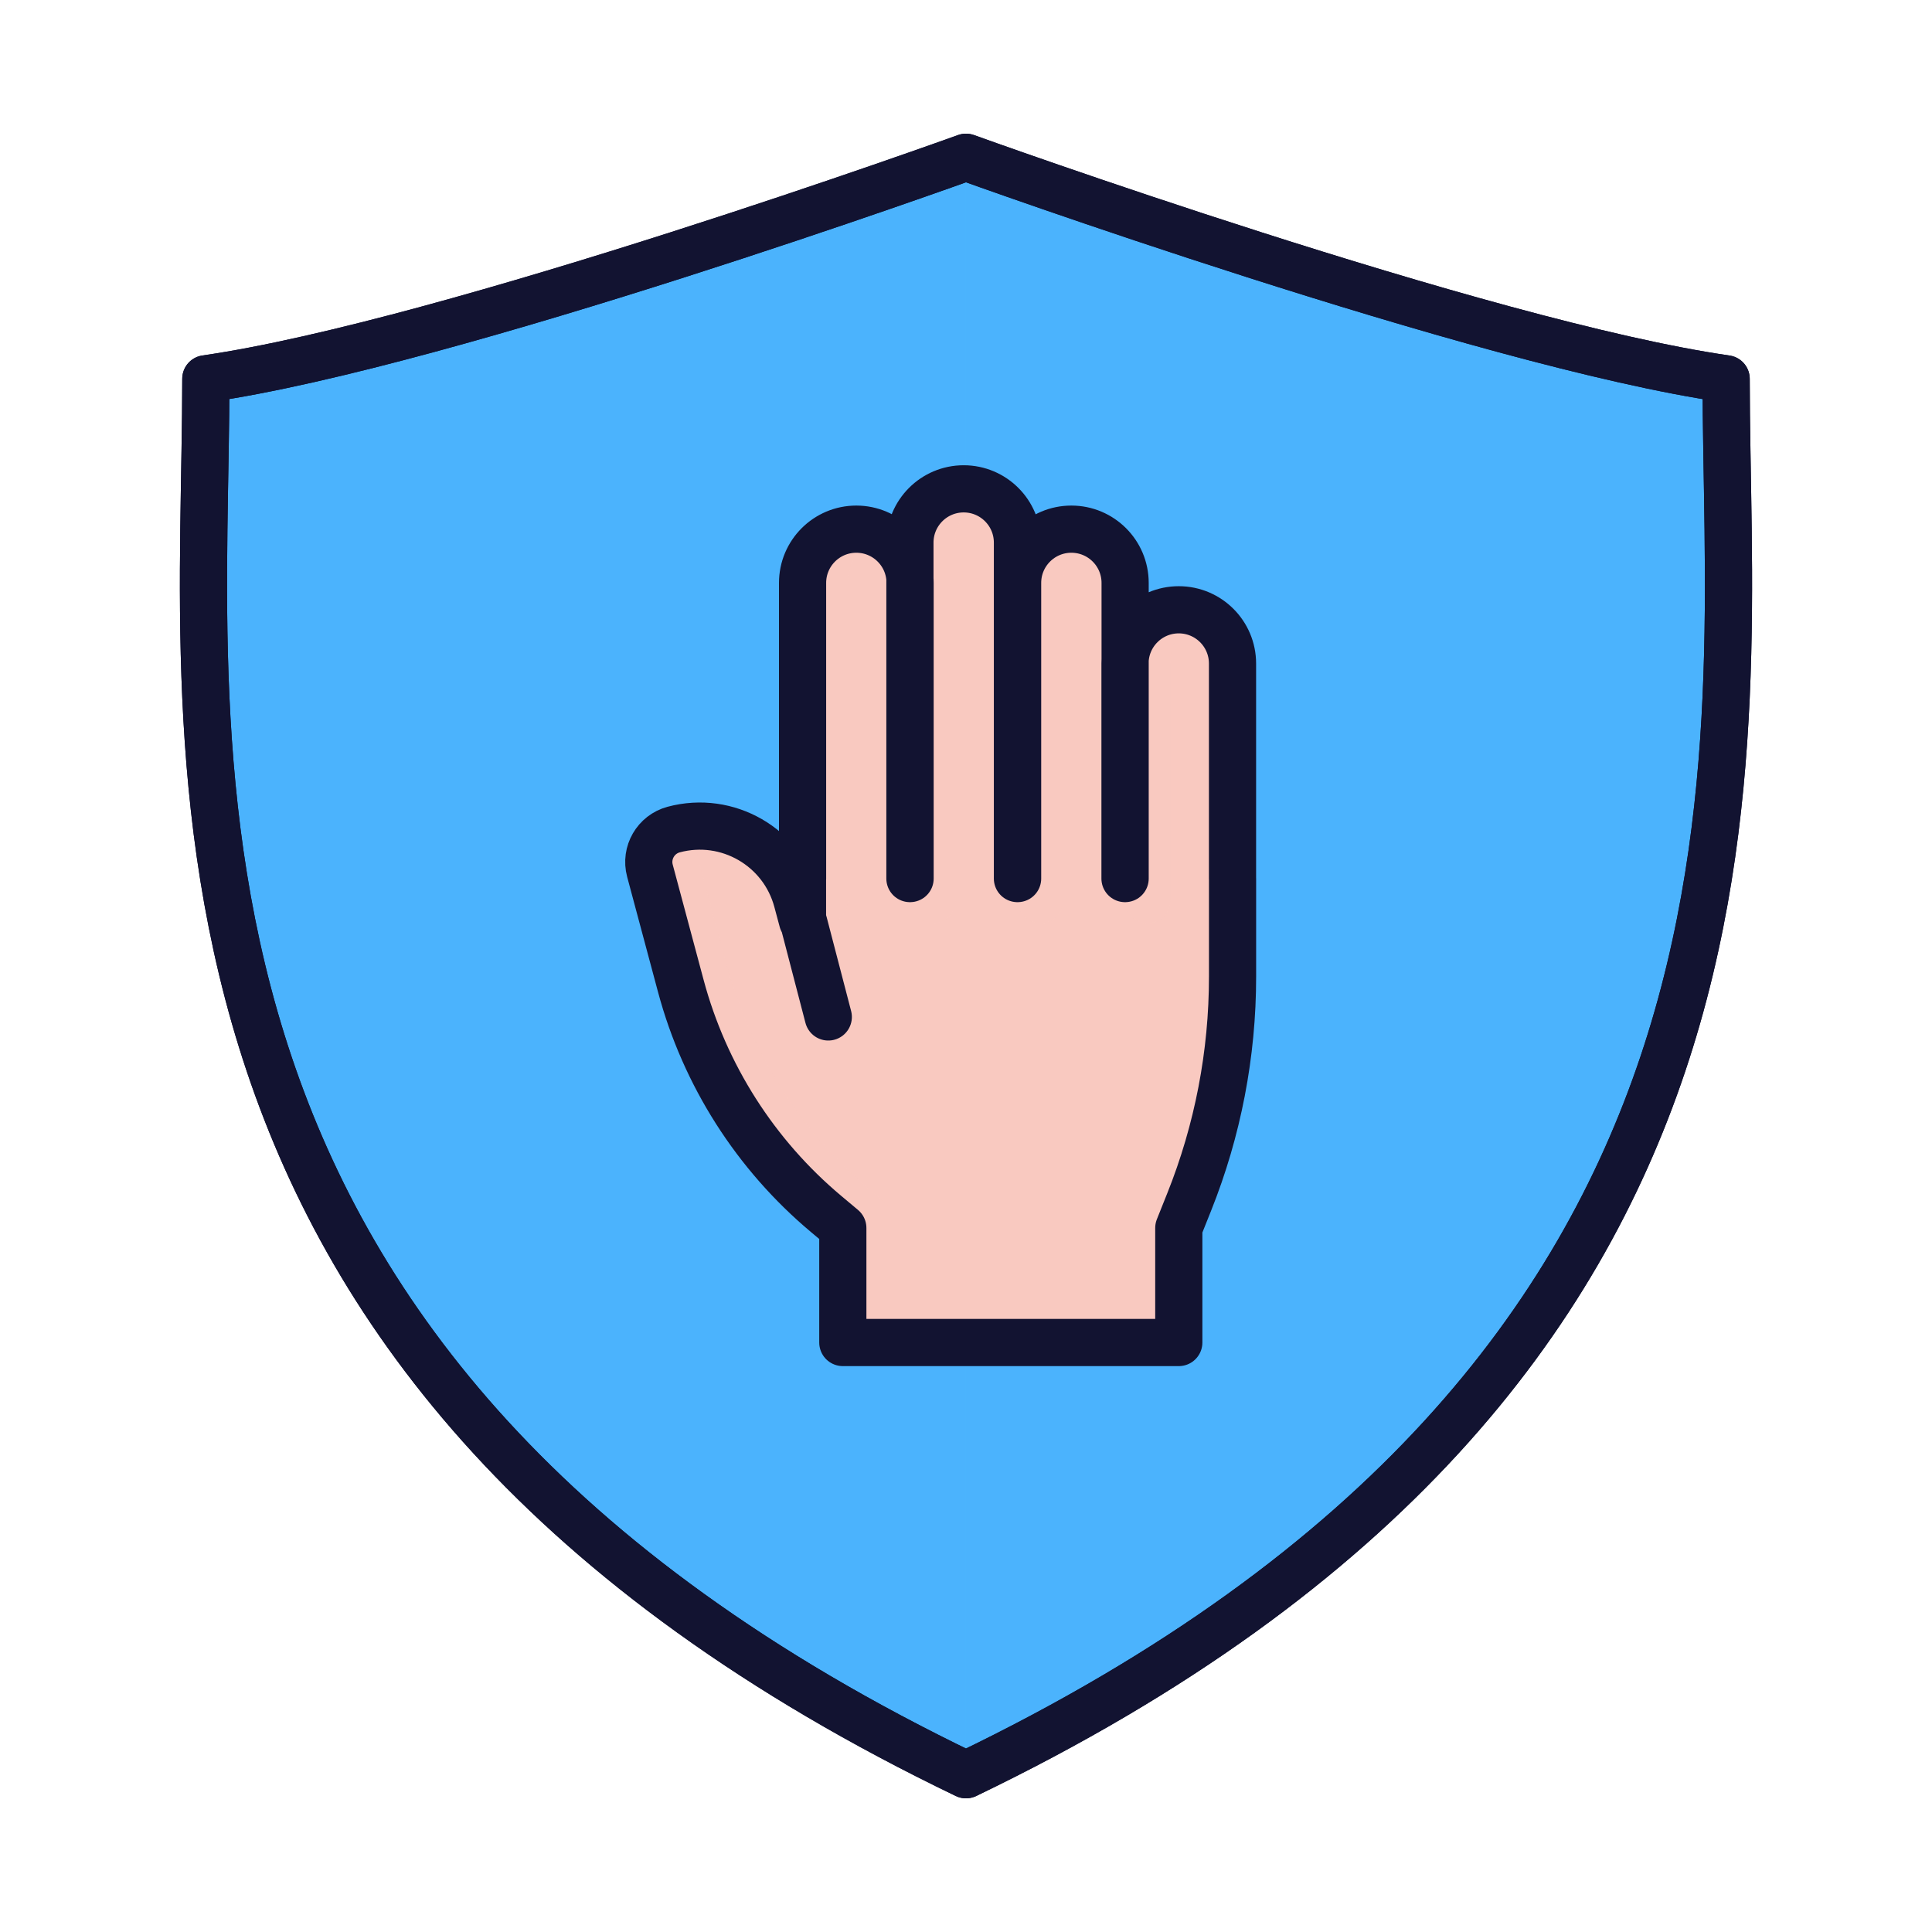 <svg xmlns="http://www.w3.org/2000/svg" xmlns:xlink="http://www.w3.org/1999/xlink" viewBox="0 0 430 430" width="430" height="430" preserveAspectRatio="xMidYMid meet" style="width: 100%; height: 100%; transform: translate3d(0px, 0px, 0px); content-visibility: visible;"><defs><clipPath id="__lottie_element_4786"><rect width="430" height="430" x="0" y="0"/></clipPath><clipPath id="__lottie_element_4788"><path d="M0,0 L430,0 L430,430 L0,430z"/></clipPath></defs><g clip-path="url(#__lottie_element_4786)"><g clip-path="url(#__lottie_element_4788)" transform="matrix(1,0,0,1,0,0)" opacity="1" style="display: block;"><g transform="matrix(1,0,0,1,214.998,215)" opacity="1" style="display: block;"><path class="tertiary" fill="rgb(75,179,253)" fill-opacity="1" d=" M169.187,-130.678 C169.187,-47.796 187.993,89.527 0,180 C-187.993,89.527 -169.187,-47.796 -169.187,-130.688 C-114.964,-138.485 0,-180 0,-180 C0,-180 114.964,-138.485 169.187,-130.678z"/><g opacity="1" transform="matrix(1,0,0,1,0,0)"/></g><g transform="matrix(1,0,0,1,214.998,215)" opacity="0.5" style="mix-blend-mode: multiply; display: block;"><path class="tertiary" fill="rgb(75,179,253)" fill-opacity="1" d=" M0,180 C-187.993,89.527 -169.187,-47.796 -169.187,-130.688 C-114.964,-138.485 0,-180 0,-180 C0,-180 0,12.128 0,180z"/><g opacity="1" transform="matrix(1,0,0,1,0,0)"/></g><g transform="matrix(1,0,0,1,214.998,215)" opacity="1" style="display: block;"><g opacity="1" transform="matrix(1,0,0,1,0,0)"><path stroke-linecap="round" stroke-linejoin="round" fill-opacity="0" class="primary" stroke="rgb(18,19,49)" stroke-opacity="1" stroke-width="10.5" d=" M169.187,-130.678 C169.187,-47.796 187.993,89.527 0,180 C-187.993,89.527 -169.187,-47.796 -169.187,-130.688 C-114.964,-138.485 0,-180 0,-180 C0,-180 114.964,-138.485 169.187,-130.678z"/><path stroke-linecap="round" stroke-linejoin="round" fill-opacity="0" class="primary" stroke="rgb(18,19,49)" stroke-opacity="1" stroke-width="10.5" d=" M169.187,-130.678 C169.187,-47.796 187.993,89.527 0,180 C-187.993,89.527 -169.187,-47.796 -169.187,-130.688 C-114.964,-138.485 0,-180 0,-180 C0,-180 114.964,-138.485 169.187,-130.678z"/></g></g><g transform="matrix(1,0,0,1,-0.5,-1.25)" opacity="1" style="display: block;"><g opacity="1" transform="matrix(1,0,0,1,209.964,205.004)"><path class="secondary" fill="rgb(249,201,192)" fill-opacity="1" d=" M64.957,-8.264 C64.957,-8.264 64.957,-56.121 64.957,-56.121 C64.957,-62.729 59.6,-68.085 52.992,-68.085 C46.559,-68.085 41.326,-63.002 41.054,-56.635 C41.054,-56.635 41.054,-74.067 41.054,-74.067 C41.054,-80.674 35.698,-86.032 29.09,-86.032 C22.482,-86.032 17.126,-80.674 17.126,-74.067 C17.126,-74.067 17.126,-8.264 17.126,-8.264 C17.126,-8.264 17.121,-8.264 17.121,-8.264 C17.121,-8.264 17.121,-83.032 17.121,-83.032 C17.121,-89.639 11.764,-94.996 5.156,-94.996 C-1.451,-94.996 -6.808,-89.639 -6.808,-83.032 C-6.808,-83.032 -6.808,-8.264 -6.808,-8.264 C-6.808,-8.264 -6.809,-8.264 -6.809,-8.264 C-6.809,-8.264 -6.809,-74.067 -6.809,-74.067 C-6.809,-80.674 -12.166,-86.032 -18.773,-86.032 C-25.381,-86.032 -30.737,-80.674 -30.737,-74.067 C-30.737,-74.067 -30.737,-8.264 -30.737,-8.264 C-30.737,-8.264 -30.75,-8.264 -30.75,-8.264 C-30.75,-8.264 -30.75,1.15 -30.75,1.15 C-30.75,1.15 -31.945,-3.309 -31.945,-3.309 C-35.152,-15.277 -47.453,-22.379 -59.42,-19.173 C-63.409,-18.104 -65.776,-14.003 -64.707,-10.014 C-64.707,-10.014 -57.833,15.643 -57.833,15.643 C-52.518,35.476 -41.228,53.192 -25.495,66.386 C-25.495,66.386 -21.777,69.504 -21.777,69.504 C-21.777,69.504 -21.777,91.996 -21.777,91.996 C-21.777,93.653 -20.434,94.996 -18.777,94.996 C-18.777,94.996 50,94.996 50,94.996 C51.656,94.996 53,93.653 53,91.996 C53,91.996 53,69.504 53,69.504 C53,69.504 55.308,63.733 55.308,63.733 C61.687,47.786 64.964,30.77 64.964,13.595 C64.964,13.595 64.964,-8.264 64.964,-8.264 C64.964,-8.264 64.957,-8.264 64.957,-8.264z"/></g><g opacity="0.5" transform="matrix(1,0,0,1,171.594,242.537)" style="mix-blend-mode: multiply;"><path class="secondary" fill="rgb(249,201,192)" fill-opacity="1" d=" M-15.973,-57.462 C-17.654,-57.406 -19.355,-57.16 -21.05,-56.706 C-25.039,-55.637 -27.406,-51.537 -26.337,-47.548 C-26.337,-47.548 -19.463,-21.891 -19.463,-21.891 C-14.148,-2.058 -2.858,15.66 12.875,28.853 C12.875,28.853 16.593,31.97 16.593,31.97 C16.593,31.97 16.593,54.463 16.593,54.463 C16.593,56.12 17.936,57.463 19.593,57.463 C19.593,57.463 26.593,57.463 26.593,57.463 C26.593,57.463 26.593,26.97 26.593,26.97 C26.593,26.97 22.875,23.853 22.875,23.853 C7.142,10.66 -4.148,-7.058 -9.463,-26.891 C-9.463,-26.891 -16.337,-52.548 -16.337,-52.548 C-16.793,-54.247 -16.624,-55.966 -15.973,-57.462z"/></g><g opacity="0.5" transform="matrix(1,0,0,1,211.638,158.379)" style="mix-blend-mode: multiply;"><path class="secondary" fill="rgb(249,201,192)" fill-opacity="1" d=" M3.482,-48.37 C5.267,-48.37 6.961,-47.98 8.482,-47.279 C4.372,-45.386 1.518,-41.228 1.518,-36.406 C1.518,-36.406 1.518,43.37 1.518,43.37 C1.518,46.131 -0.72,48.37 -3.482,48.37 C-6.243,48.37 -8.482,46.131 -8.482,43.37 C-8.482,43.37 -8.482,-36.406 -8.482,-36.406 C-8.482,-43.013 -3.125,-48.37 3.482,-48.37z"/></g><g opacity="0.5" transform="matrix(1,0,0,1,187.709,162.857)" style="mix-blend-mode: multiply;"><path class="secondary" fill="rgb(249,201,192)" fill-opacity="1" d=" M3.482,-43.884 C5.267,-43.884 6.96,-43.493 8.482,-42.792 C4.371,-40.899 1.518,-36.742 1.518,-31.92 C1.518,-31.92 1.518,38.884 1.518,38.884 C1.518,41.645 -0.721,43.884 -3.482,43.884 C-6.244,43.884 -8.482,41.645 -8.482,38.884 C-8.482,38.884 -8.482,-31.92 -8.482,-31.92 C-8.482,-38.527 -3.126,-43.884 3.482,-43.884z"/></g><g opacity="0.5" transform="matrix(1,0,0,1,235.572,162.857)" style="mix-blend-mode: multiply;"><path class="secondary" fill="rgb(249,201,192)" fill-opacity="1" d=" M3.482,-43.884 C5.267,-43.884 6.961,-43.493 8.482,-42.792 C4.371,-40.899 1.518,-36.742 1.518,-31.92 C1.518,-31.92 1.518,38.884 1.518,38.884 C1.518,41.645 -0.721,43.884 -3.482,43.884 C-6.244,43.884 -8.482,41.645 -8.482,38.884 C-8.482,38.884 -8.482,-31.92 -8.482,-31.92 C-8.482,-38.527 -3.126,-43.884 3.482,-43.884z"/></g><g opacity="0.5" transform="matrix(1,0,0,1,259.474,171.83)" style="mix-blend-mode: multiply;"><path class="secondary" fill="rgb(249,201,192)" fill-opacity="1" d=" M3.482,-34.911 C5.267,-34.911 6.961,-34.52 8.482,-33.819 C4.372,-31.925 1.518,-27.769 1.518,-22.946 C1.518,-22.946 1.518,29.911 1.518,29.911 C1.518,32.672 -0.72,34.911 -3.482,34.911 C-6.243,34.911 -8.482,32.672 -8.482,29.911 C-8.482,29.911 -8.482,-22.946 -8.482,-22.946 C-8.482,-29.554 -3.125,-34.911 3.482,-34.911z"/></g></g><g transform="matrix(1,0,0,1,209.361,203.8)" opacity="1" style="display: block;"><g opacity="1" transform="matrix(1,0,0,1,0,0)"><path stroke-linecap="round" stroke-linejoin="round" fill-opacity="0" class="primary" stroke="rgb(18,19,49)" stroke-opacity="1" stroke-width="10.5" d=" M41.029,-8.259 C41.029,-8.259 41.029,-56.116 41.029,-56.116 C41.029,-62.724 46.385,-68.081 52.993,-68.081 C59.601,-68.081 64.957,-62.724 64.957,-56.116 C64.957,-56.116 64.957,-8.259 64.957,-8.259 M17.126,-8.26 C17.126,-8.26 17.126,-74.063 17.126,-74.063 C17.126,-80.671 22.483,-86.027 29.091,-86.027 C35.699,-86.027 41.055,-80.671 41.055,-74.063 C41.055,-74.063 41.055,-8.26 41.055,-8.26 M-6.841,-8.259 C-6.841,-8.259 -6.841,-83.036 -6.841,-83.036 C-6.841,-89.644 -1.484,-95 5.124,-95 C11.732,-95 17.088,-89.644 17.088,-83.036 C17.088,-83.036 17.088,-8.259 17.088,-8.259 M-30.735,-8.26 C-30.735,-8.26 -30.735,-74.063 -30.735,-74.063 C-30.735,-80.671 -25.379,-86.027 -18.771,-86.027 C-12.163,-86.027 -6.807,-80.671 -6.807,-74.063 C-6.807,-74.063 -6.807,-8.26 -6.807,-8.26 M-25.011,22.54 C-25.011,22.54 -30.482,1.54 -30.482,1.54 M-30.75,-8.259 C-30.75,-8.259 -30.75,1.155 -30.75,1.155 C-30.75,1.155 -31.945,-3.305 -31.945,-3.305 C-35.152,-15.272 -47.453,-22.375 -59.42,-19.168 C-63.409,-18.099 -65.776,-13.999 -64.707,-10.01 C-64.707,-10.01 -57.832,15.647 -57.832,15.647 C-52.518,35.48 -41.228,53.197 -25.495,66.39 C-25.495,66.39 -21.777,69.508 -21.777,69.508 C-21.777,69.508 -21.777,95 -21.777,95 C-21.777,95 53,95 53,95 C53,95 53,69.508 53,69.508 C53,69.508 55.308,63.737 55.308,63.737 C61.687,47.791 64.964,30.774 64.964,13.599 C64.964,13.599 64.964,-8.259 64.964,-8.259"/></g></g></g></g></svg>